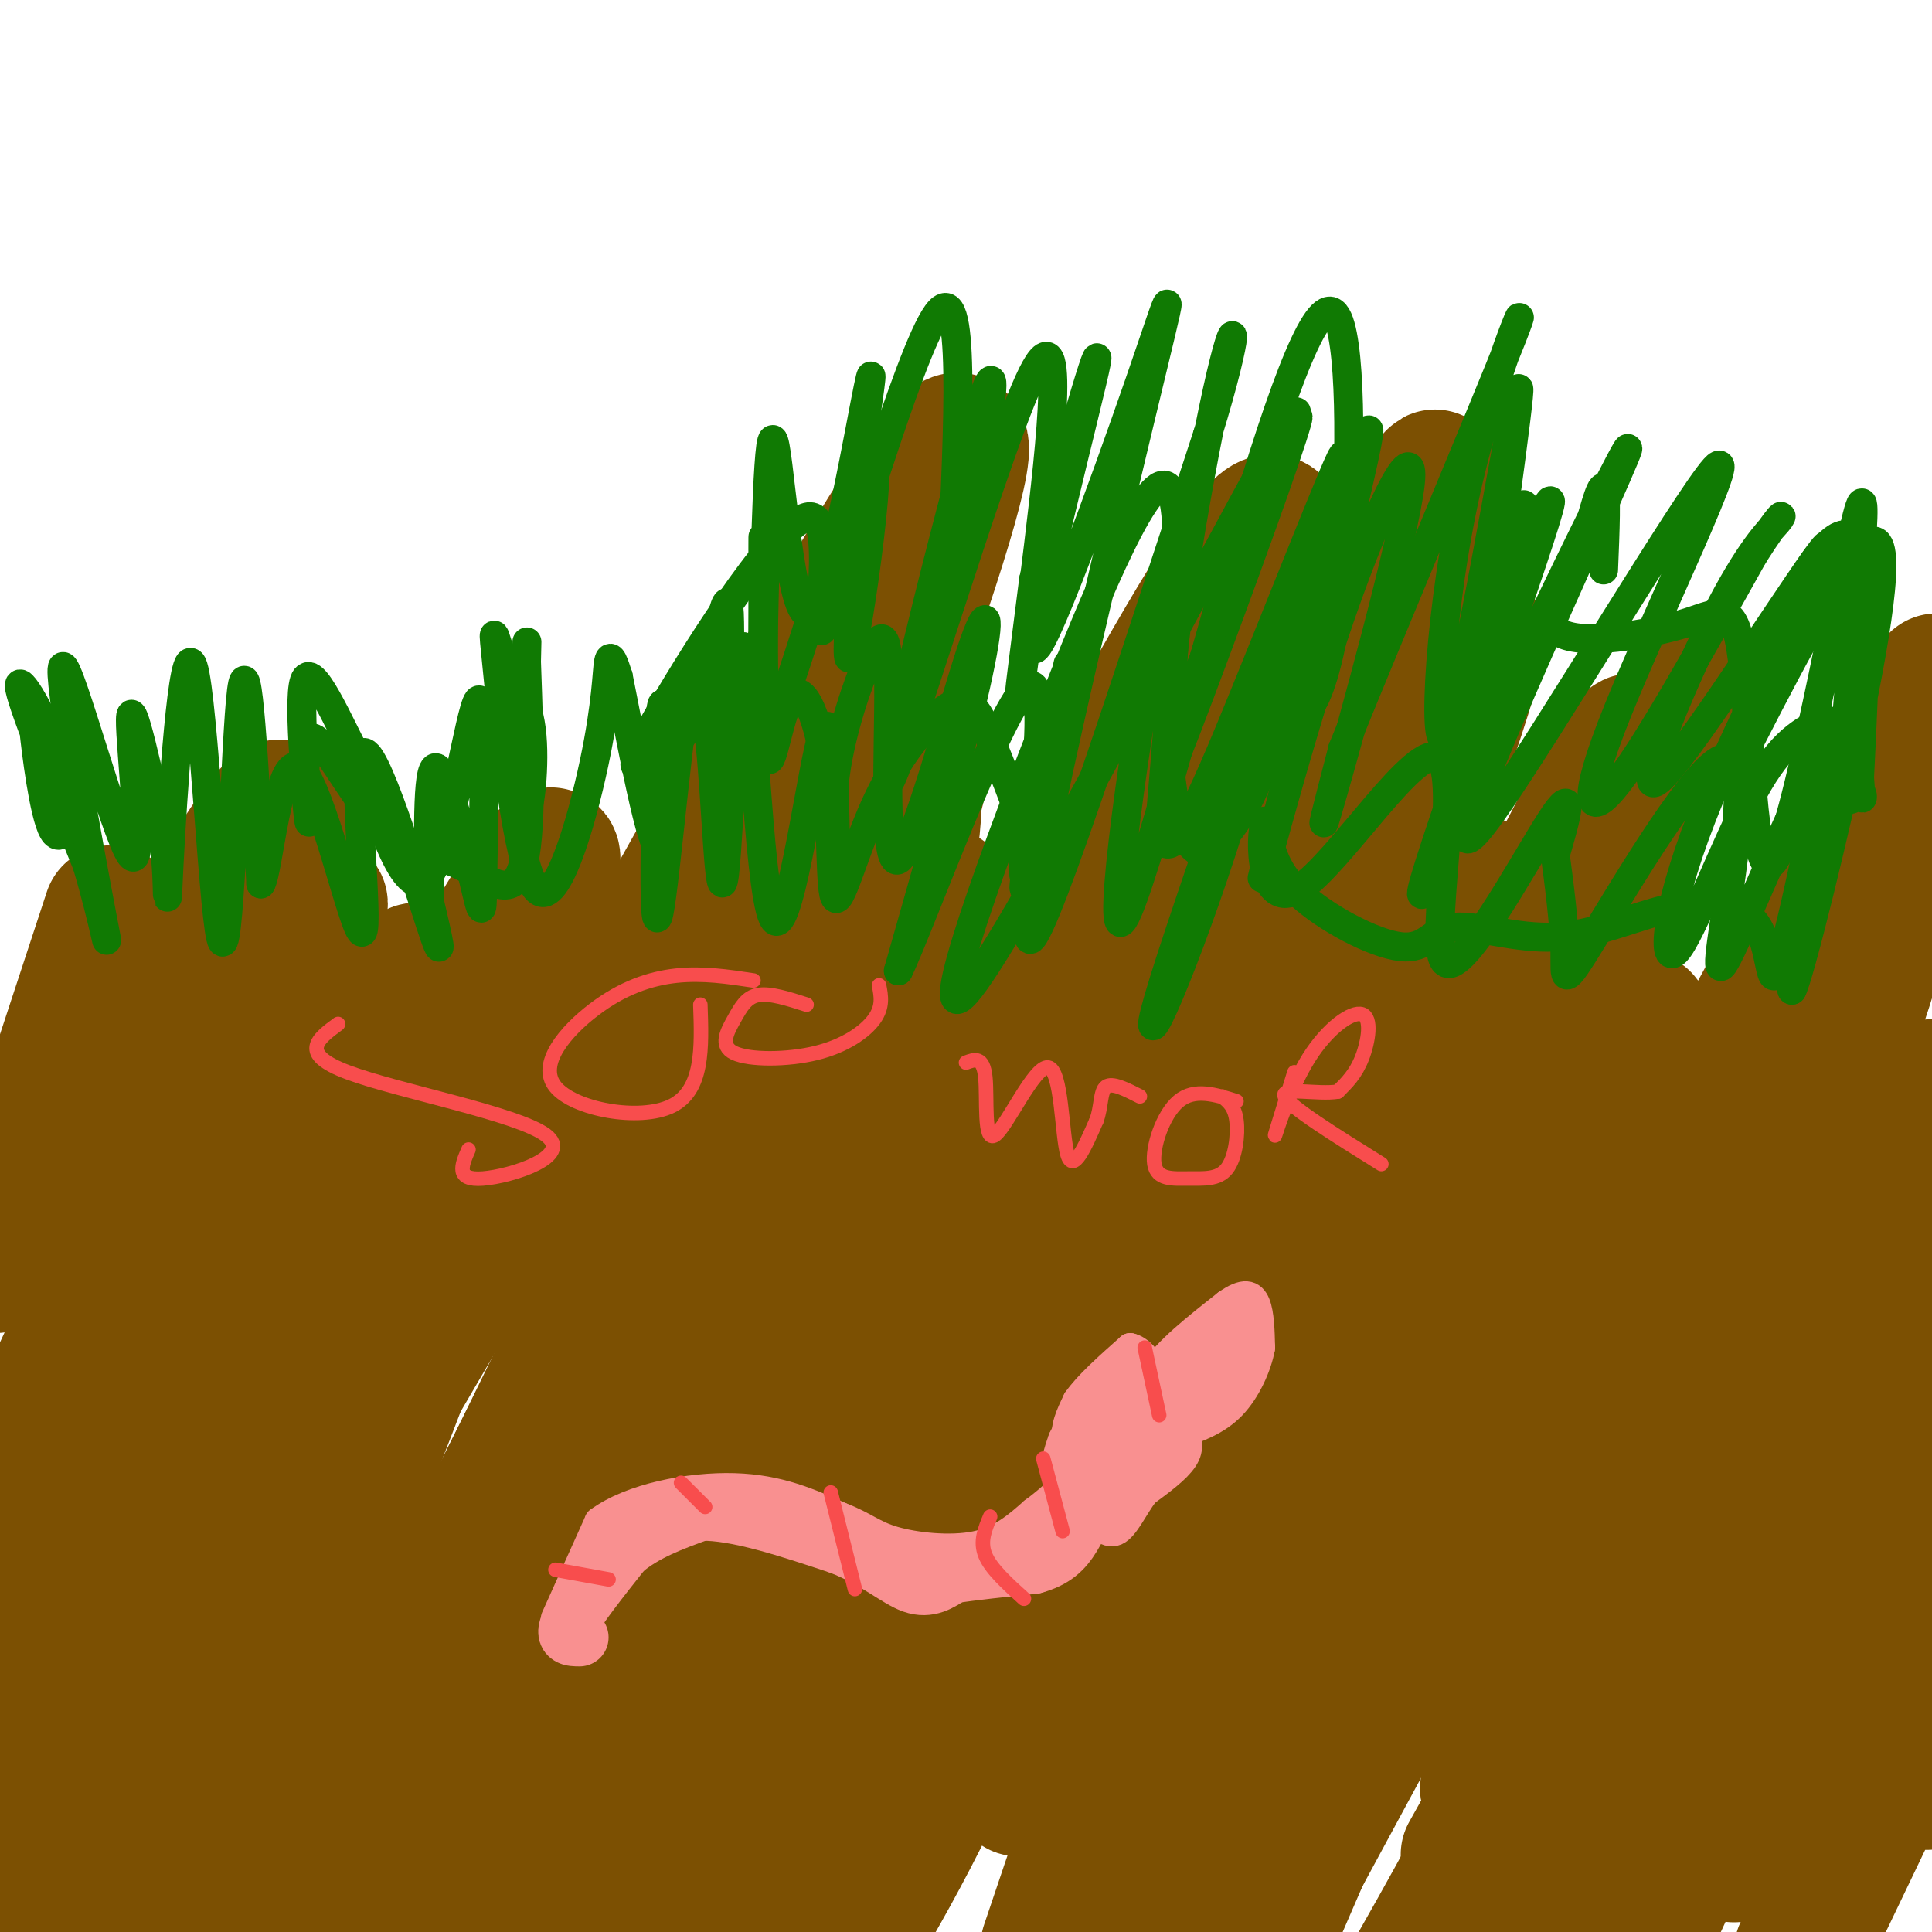 <svg viewBox='0 0 400 400' version='1.1' xmlns='http://www.w3.org/2000/svg' xmlns:xlink='http://www.w3.org/1999/xlink'><g fill='none' stroke='#7C5002' stroke-width='28' stroke-linecap='round' stroke-linejoin='round'><path d='M23,189c0.000,0.000 -24.000,73.000 -24,73'/><path d='M6,253c28.457,-51.066 56.914,-102.132 52,-81c-4.914,21.132 -43.198,114.461 -57,145c-13.802,30.539 -3.122,-1.711 13,-36c16.122,-34.289 37.687,-70.616 47,-86c9.313,-15.384 6.375,-9.824 -9,27c-15.375,36.824 -43.188,104.912 -71,173'/><path d='M-1,339c17.944,-31.750 35.888,-63.499 46,-80c10.112,-16.501 12.391,-17.753 22,-32c9.609,-14.247 26.549,-41.490 17,-15c-9.549,26.490 -45.585,106.711 -65,148c-19.415,41.289 -22.207,43.644 -25,46'/><path d='M6,370c44.356,-82.756 88.711,-165.511 103,-187c14.289,-21.489 -1.489,18.289 -24,66c-22.511,47.711 -51.756,103.356 -81,159'/><path d='M4,397c8.393,-19.262 16.786,-38.524 42,-89c25.214,-50.476 67.250,-132.167 62,-113c-5.250,19.167 -57.786,139.190 -83,195c-25.214,55.810 -23.107,47.405 -21,39'/><path d='M34,350c29.178,-53.111 58.356,-106.222 61,-103c2.644,3.222 -21.244,62.778 -37,101c-15.756,38.222 -23.378,55.111 -31,72'/><path d='M58,328c21.344,-35.986 42.687,-71.971 73,-126c30.313,-54.029 69.595,-126.100 68,-108c-1.595,18.100 -44.066,126.371 -63,181c-18.934,54.629 -14.330,55.616 -14,56c0.330,0.384 -3.613,0.164 9,-40c12.613,-40.164 41.783,-120.271 49,-139c7.217,-18.729 -7.518,23.919 -18,52c-10.482,28.081 -16.709,41.595 -34,77c-17.291,35.405 -45.645,92.703 -74,150'/><path d='M61,394c45.583,-91.000 91.167,-182.000 90,-174c-1.167,8.000 -49.083,115.000 -97,222'/><path d='M70,379c40.356,-83.667 80.711,-167.333 93,-186c12.289,-18.667 -3.489,27.667 -22,74c-18.511,46.333 -39.756,92.667 -61,139'/><path d='M83,372c12.941,-29.283 25.883,-58.565 45,-94c19.117,-35.435 44.411,-77.021 55,-98c10.589,-20.979 6.473,-21.351 6,-19c-0.473,2.351 2.698,7.424 -6,37c-8.698,29.576 -29.265,83.655 -43,119c-13.735,35.345 -20.639,51.956 -28,67c-7.361,15.044 -15.181,28.522 -23,42'/><path d='M97,370c40.619,-81.810 81.238,-163.619 94,-181c12.762,-17.381 -2.333,29.667 -10,57c-7.667,27.333 -7.905,34.952 -18,61c-10.095,26.048 -30.048,70.524 -50,115'/><path d='M150,312c45.443,-88.036 90.887,-176.072 107,-198c16.113,-21.928 2.897,22.252 -5,52c-7.897,29.748 -10.474,45.064 -16,66c-5.526,20.936 -14.000,47.491 -25,75c-11.000,27.509 -24.524,55.972 -34,71c-9.476,15.028 -14.904,16.621 8,-37c22.904,-53.621 74.139,-162.455 97,-211c22.861,-48.545 17.347,-36.801 0,10c-17.347,46.801 -46.528,128.657 -66,178c-19.472,49.343 -29.236,66.171 -39,83'/><path d='M178,392c33.250,-76.101 66.500,-152.202 88,-204c21.500,-51.798 31.250,-79.292 10,-38c-21.250,41.292 -73.500,151.369 -100,205c-26.500,53.631 -27.250,50.815 -28,48'/><path d='M134,398c8.164,-20.596 16.328,-41.193 30,-69c13.672,-27.807 32.851,-62.826 54,-99c21.149,-36.174 44.269,-73.503 53,-85c8.731,-11.497 3.072,2.837 -1,15c-4.072,12.163 -6.557,22.156 -14,41c-7.443,18.844 -19.844,46.541 -29,68c-9.156,21.459 -15.068,36.682 -27,61c-11.932,24.318 -29.886,57.732 -35,62c-5.114,4.268 2.610,-20.611 10,-40c7.390,-19.389 14.444,-33.290 39,-76c24.556,-42.710 66.614,-114.229 83,-137c16.386,-22.771 7.101,3.208 -6,39c-13.101,35.792 -30.017,81.398 -45,118c-14.983,36.602 -28.034,64.201 -33,72c-4.966,7.799 -1.847,-4.200 10,-28c11.847,-23.800 32.424,-59.400 53,-95'/><path d='M276,245c17.071,-33.536 33.250,-69.875 29,-61c-4.250,8.875 -28.929,62.964 -47,107c-18.071,44.036 -29.536,78.018 -41,112'/><path d='M226,382c48.265,-102.717 96.530,-205.433 109,-225c12.470,-19.567 -10.855,44.016 -35,102c-24.145,57.984 -49.111,110.369 -61,133c-11.889,22.631 -10.702,15.509 13,-39c23.702,-54.509 69.920,-156.406 88,-193c18.080,-36.594 8.023,-7.884 -14,43c-22.023,50.884 -56.011,123.942 -90,197'/><path d='M236,398c49.917,-94.000 99.833,-188.000 104,-187c4.167,1.000 -37.417,97.000 -79,193'/><path d='M267,389c0.000,0.000 134.000,-248.000 134,-248'/><path d='M397,163c-27.898,69.510 -55.795,139.020 -72,175c-16.205,35.980 -20.717,38.431 -14,25c6.717,-13.431 24.665,-42.742 41,-79c16.335,-36.258 31.059,-79.461 36,-91c4.941,-11.539 0.100,8.586 -13,42c-13.100,33.414 -34.457,80.118 -50,112c-15.543,31.882 -25.271,48.941 -35,66'/><path d='M304,384c24.511,-43.889 49.022,-87.778 57,-98c7.978,-10.222 -0.578,13.222 -14,44c-13.422,30.778 -31.711,68.889 -50,107'/><path d='M325,346c24.667,-53.417 49.333,-106.833 45,-91c-4.333,15.833 -37.667,100.917 -71,186'/><path d='M349,358c15.067,-29.111 30.133,-58.222 38,-71c7.867,-12.778 8.533,-9.222 -3,18c-11.533,27.222 -35.267,78.111 -59,129'/><path d='M359,384c0.000,0.000 50.000,-72.000 50,-72'/><path d='M396,356c0.000,0.000 -23.000,48.000 -23,48'/><path d='M399,369c0.000,0.000 24.000,-42.000 24,-42'/><path d='M392,236c-21.167,70.417 -42.333,140.833 -41,139c1.333,-1.833 25.167,-75.917 49,-150'/><path d='M395,225c-15.756,32.511 -31.511,65.022 -43,84c-11.489,18.978 -18.711,24.422 -23,27c-4.289,2.578 -5.644,2.289 -7,2'/></g>
<g fill='none' stroke='#107A03' stroke-width='6' stroke-linecap='round' stroke-linejoin='round'><path d='M8,156c-0.721,-4.652 -1.442,-9.305 -1,-5c0.442,4.305 2.046,17.566 4,21c1.954,3.434 4.257,-2.960 2,-12c-2.257,-9.040 -9.073,-20.726 -9,-18c0.073,2.726 7.037,19.863 14,37'/><path d='M18,179c3.564,11.859 5.474,23.006 3,10c-2.474,-13.006 -9.333,-50.167 -8,-51c1.333,-0.833 10.859,34.660 14,39c3.141,4.340 -0.103,-22.474 0,-28c0.103,-5.526 3.551,10.237 7,26'/><path d='M34,175c1.090,8.598 0.314,17.094 1,4c0.686,-13.094 2.833,-47.778 5,-41c2.167,6.778 4.353,55.017 6,57c1.647,1.983 2.756,-42.291 4,-52c1.244,-9.709 2.622,15.145 4,40'/><path d='M54,183c1.582,-2.065 3.537,-27.227 8,-24c4.463,3.227 11.433,34.844 13,34c1.567,-0.844 -2.271,-34.150 0,-37c2.271,-2.850 10.649,24.757 14,35c3.351,10.243 1.676,3.121 0,-4'/><path d='M89,187c-0.230,-8.211 -0.806,-26.739 1,-28c1.806,-1.261 5.995,14.745 8,23c2.005,8.255 1.826,8.759 2,-3c0.174,-11.759 0.701,-35.781 -1,-34c-1.701,1.781 -5.629,29.366 -10,36c-4.371,6.634 -9.186,-7.683 -14,-22'/><path d='M75,159c-4.990,-9.583 -10.463,-22.542 -12,-18c-1.537,4.542 0.864,26.583 1,29c0.136,2.417 -1.994,-14.792 0,-17c1.994,-2.208 8.112,10.583 14,17c5.888,6.417 11.547,6.458 17,9c5.453,2.542 10.701,7.583 13,1c2.299,-6.583 1.650,-24.792 1,-43'/><path d='M109,137c0.167,-7.167 0.083,-3.583 0,0'/><path d='M109,136c-0.276,14.544 -0.553,29.089 0,31c0.553,1.911 1.934,-8.811 1,-16c-0.934,-7.189 -4.185,-10.845 -6,-15c-1.815,-4.155 -2.193,-8.810 -1,3c1.193,11.810 3.959,40.083 8,45c4.041,4.917 9.357,-13.522 12,-26c2.643,-12.478 2.612,-18.994 3,-21c0.388,-2.006 1.194,0.497 2,3'/><path d='M128,140c2.310,11.358 7.086,38.253 9,36c1.914,-2.253 0.967,-33.656 0,-30c-0.967,3.656 -1.953,42.369 -1,44c0.953,1.631 3.844,-33.820 6,-46c2.156,-12.180 3.578,-1.090 5,10'/><path d='M147,154c1.268,11.602 1.936,35.606 3,27c1.064,-8.606 2.522,-49.822 4,-47c1.478,2.822 2.975,49.683 6,56c3.025,6.317 7.579,-27.909 10,-37c2.421,-9.091 2.711,6.955 3,23'/><path d='M173,176c0.558,5.317 0.455,7.108 0,4c-0.455,-3.108 -1.260,-11.115 0,-20c1.260,-8.885 4.587,-18.648 7,-24c2.413,-5.352 3.912,-6.293 4,6c0.088,12.293 -1.234,37.821 2,36c3.234,-1.821 11.025,-30.990 15,-43c3.975,-12.010 4.136,-6.860 1,7c-3.136,13.860 -9.568,36.430 -16,59'/><path d='M186,201c3.875,-7.698 21.563,-56.444 27,-59c5.437,-2.556 -1.378,41.078 -1,42c0.378,0.922 7.948,-40.867 9,-46c1.052,-5.133 -4.414,26.391 -7,38c-2.586,11.609 -2.293,3.305 -2,-5'/><path d='M212,171c-1.615,-4.232 -4.651,-12.311 -7,-18c-2.349,-5.689 -4.010,-8.986 -8,-7c-3.990,1.986 -10.309,9.257 -15,19c-4.691,9.743 -7.754,21.959 -9,21c-1.246,-0.959 -0.674,-15.092 -2,-26c-1.326,-10.908 -4.549,-18.591 -7,-16c-2.451,2.591 -4.129,15.454 -5,13c-0.871,-2.454 -0.936,-20.227 -1,-38'/><path d='M158,119c-0.139,-8.557 0.014,-10.948 0,-3c-0.014,7.948 -0.194,26.235 0,18c0.194,-8.235 0.763,-42.991 2,-43c1.237,-0.009 3.141,34.728 7,36c3.859,1.272 9.674,-30.922 12,-43c2.326,-12.078 1.163,-4.039 0,4'/><path d='M179,88c-1.295,15.351 -4.533,51.729 -3,48c1.533,-3.729 7.836,-47.566 4,-43c-3.836,4.566 -17.812,57.533 -24,67c-6.188,9.467 -4.589,-24.567 -5,-33c-0.411,-8.433 -2.832,8.733 -6,18c-3.168,9.267 -7.084,10.633 -11,12'/><path d='M134,157c-2.950,2.695 -4.826,3.432 3,-10c7.826,-13.432 25.356,-41.033 31,-40c5.644,1.033 -0.596,30.701 3,22c3.596,-8.701 17.027,-55.772 23,-64c5.973,-8.228 4.486,22.386 3,53'/><path d='M197,118c3.721,-6.554 11.523,-49.438 7,-37c-4.523,12.438 -21.372,80.197 -20,81c1.372,0.803 20.966,-65.352 29,-83c8.034,-17.648 4.509,13.210 2,34c-2.509,20.790 -4.003,31.511 -4,31c0.003,-0.511 1.501,-12.256 3,-24'/><path d='M214,120c4.520,-18.269 14.322,-51.940 13,-45c-1.322,6.940 -13.766,54.492 -13,59c0.766,4.508 14.741,-34.029 22,-55c7.259,-20.971 7.800,-24.377 0,8c-7.800,32.377 -23.943,100.536 -23,107c0.943,6.464 18.971,-48.768 37,-104'/><path d='M250,90c7.036,-22.788 6.127,-27.758 2,-9c-4.127,18.758 -11.470,61.245 -9,65c2.470,3.755 14.755,-31.220 21,-48c6.245,-16.780 6.451,-15.364 0,3c-6.451,18.364 -19.557,53.675 -22,59c-2.443,5.325 5.779,-19.338 14,-44'/><path d='M256,116c7.568,-18.974 19.486,-44.410 7,-22c-12.486,22.410 -49.378,92.667 -61,109c-11.622,16.333 2.025,-21.256 14,-52c11.975,-30.744 22.279,-54.641 26,-50c3.721,4.641 0.861,37.821 -2,71'/><path d='M240,172c2.001,8.885 8.002,-4.403 18,-29c9.998,-24.597 23.993,-60.504 19,-45c-4.993,15.504 -28.973,82.420 -36,105c-7.027,22.580 2.900,0.826 12,-27c9.100,-27.826 17.373,-61.722 19,-65c1.627,-3.278 -3.392,24.064 -8,40c-4.608,15.936 -8.804,20.468 -13,25'/><path d='M251,176c-4.150,2.448 -8.026,-3.930 -9,-20c-0.974,-16.070 0.953,-41.830 -2,-29c-2.953,12.830 -10.785,64.251 -8,64c2.785,-0.251 16.188,-52.172 26,-85c9.812,-32.828 16.032,-46.562 19,-40c2.968,6.562 2.684,33.421 1,51c-1.684,17.579 -4.767,25.880 -6,28c-1.233,2.120 -0.617,-1.940 0,-6'/><path d='M272,139c-1.046,0.327 -3.662,4.145 0,-11c3.662,-15.145 13.603,-49.254 11,-36c-2.603,13.254 -17.750,73.869 -21,87c-3.250,13.131 5.397,-21.223 14,-47c8.603,-25.777 17.162,-42.979 16,-32c-1.162,10.979 -12.046,50.137 -16,64c-3.954,13.863 -0.977,2.432 2,-9'/><path d='M278,155c8.729,-21.603 29.552,-71.109 35,-85c5.448,-13.891 -4.478,7.833 -10,34c-5.522,26.167 -6.641,56.776 -3,47c3.641,-9.776 12.040,-59.936 14,-69c1.960,-9.064 -2.520,22.968 -7,55'/><path d='M307,137c2.188,-2.748 11.158,-37.118 8,-32c-3.158,5.118 -18.444,49.722 -16,47c2.444,-2.722 22.620,-52.771 22,-48c-0.620,4.771 -22.034,64.363 -26,78c-3.966,13.637 9.517,-18.682 23,-51'/><path d='M318,131c8.877,-18.764 19.570,-40.175 19,-38c-0.570,2.175 -12.403,27.937 -22,50c-9.597,22.063 -16.958,40.426 -6,25c10.958,-15.426 40.236,-64.640 46,-71c5.764,-6.360 -11.987,30.134 -20,50c-8.013,19.866 -6.290,23.105 0,15c6.290,-8.105 17.145,-27.552 28,-47'/><path d='M363,115c5.901,-9.276 6.654,-8.967 5,-7c-1.654,1.967 -5.717,5.590 -13,20c-7.283,14.410 -17.788,39.606 -11,33c6.788,-6.606 30.869,-45.013 34,-48c3.131,-2.987 -14.686,29.447 -24,52c-9.314,22.553 -10.123,35.226 -7,32c3.123,-3.226 10.178,-22.350 16,-33c5.822,-10.650 10.411,-12.825 15,-15'/><path d='M378,149c0.375,9.047 -6.189,39.163 -9,49c-2.811,9.837 -1.870,-0.605 -5,-6c-3.130,-5.395 -10.329,-5.742 -18,-4c-7.671,1.742 -15.812,5.572 -24,6c-8.188,0.428 -16.421,-2.545 -21,-2c-4.579,0.545 -5.502,4.608 -11,4c-5.498,-0.608 -15.571,-5.888 -21,-11c-5.429,-5.112 -6.215,-10.056 -7,-15'/><path d='M262,170c-1.334,3.301 -1.170,19.053 7,14c8.170,-5.053 24.344,-30.911 29,-27c4.656,3.911 -2.208,37.591 1,42c3.208,4.409 16.488,-20.455 22,-29c5.512,-8.545 3.256,-0.773 1,7'/><path d='M322,177c0.681,5.060 1.883,14.210 2,20c0.117,5.790 -0.852,8.221 6,-3c6.852,-11.221 21.524,-36.092 27,-37c5.476,-0.908 1.757,22.148 0,34c-1.757,11.852 -1.550,12.498 4,0c5.550,-12.498 16.443,-38.142 19,-38c2.557,0.142 -3.221,26.071 -9,52'/><path d='M371,205c1.316,-2.051 9.107,-33.177 14,-57c4.893,-23.823 6.889,-40.341 1,-35c-5.889,5.341 -19.664,32.542 -25,43c-5.336,10.458 -2.234,4.174 0,-3c2.234,-7.174 3.602,-15.239 8,-25c4.398,-9.761 11.828,-21.217 15,-16c3.172,5.217 2.086,27.109 1,49'/><path d='M385,161c0.453,7.715 1.085,2.504 0,3c-1.085,0.496 -3.889,6.700 -3,-10c0.889,-16.700 5.470,-56.304 3,-49c-2.470,7.304 -11.991,61.515 -17,72c-5.009,10.485 -5.508,-22.757 -7,-38c-1.492,-15.243 -3.979,-12.489 -12,-10c-8.021,2.489 -21.578,4.711 -26,2c-4.422,-2.711 0.289,-10.356 5,-18'/><path d='M328,113c1.667,-6.222 3.333,-12.778 4,-12c0.667,0.778 0.333,8.889 0,17'/></g>
<g fill='none' stroke='#F99090' stroke-width='6' stroke-linecap='round' stroke-linejoin='round'><path d='M115,335c0.000,0.000 9.000,-20.000 9,-20'/><path d='M124,315c6.644,-4.933 18.756,-7.267 28,-7c9.244,0.267 15.622,3.133 22,6'/><path d='M174,314c5.024,1.917 6.583,3.708 11,5c4.417,1.292 11.690,2.083 17,1c5.310,-1.083 8.655,-4.042 12,-7'/><path d='M214,313c3.667,-2.667 6.833,-5.833 10,-9'/><path d='M224,304c0.800,-2.378 -2.200,-3.822 -3,-6c-0.800,-2.178 0.600,-5.089 2,-8'/><path d='M223,290c2.167,-3.167 6.583,-7.083 11,-11'/><path d='M234,279c3.500,0.667 6.750,7.833 10,15'/><path d='M244,294c2.133,3.800 2.467,5.800 1,8c-1.467,2.200 -4.733,4.600 -8,7'/><path d='M237,309c-2.311,3.044 -4.089,7.156 -6,8c-1.911,0.844 -3.956,-1.578 -6,-4'/><path d='M225,313c-2.311,-1.822 -5.089,-4.378 -6,-7c-0.911,-2.622 0.044,-5.311 1,-8'/><path d='M220,298c1.711,-3.644 5.489,-8.756 6,-7c0.511,1.756 -2.244,10.378 -5,19'/><path d='M221,310c0.667,-2.155 4.833,-17.042 6,-16c1.167,1.042 -0.667,18.012 0,20c0.667,1.988 3.833,-11.006 7,-24'/><path d='M234,290c1.202,0.155 0.708,12.542 -1,18c-1.708,5.458 -4.631,3.988 -6,1c-1.369,-2.988 -1.185,-7.494 -1,-12'/><path d='M226,297c0.988,-4.929 3.958,-11.250 5,-12c1.042,-0.750 0.155,4.071 1,7c0.845,2.929 3.423,3.964 6,5'/><path d='M238,297c2.488,-1.333 5.708,-7.167 5,-8c-0.708,-0.833 -5.345,3.333 -7,3c-1.655,-0.333 -0.327,-5.167 1,-10'/><path d='M237,282c0.733,2.489 2.067,13.711 2,19c-0.067,5.289 -1.533,4.644 -3,4'/><path d='M236,305c0.467,0.000 3.133,-2.000 4,-4c0.867,-2.000 -0.067,-4.000 -1,-6'/><path d='M239,295c-0.167,-2.833 -0.083,-6.917 0,-11'/><path d='M239,284c2.500,-4.167 8.750,-9.083 15,-14'/><path d='M254,270c3.622,-2.578 5.178,-2.022 6,0c0.822,2.022 0.911,5.511 1,9'/><path d='M261,279c-0.689,3.800 -2.911,8.800 -6,12c-3.089,3.200 -7.044,4.600 -11,6'/><path d='M244,297c1.267,-4.400 9.933,-18.400 11,-21c1.067,-2.600 -5.467,6.200 -12,15'/><path d='M243,291c0.844,-1.844 8.956,-13.956 11,-16c2.044,-2.044 -1.978,5.978 -6,14'/><path d='M248,289c-1.583,3.095 -2.542,3.833 -3,2c-0.458,-1.833 -0.417,-6.238 1,-9c1.417,-2.762 4.208,-3.881 7,-5'/><path d='M253,277c2.071,-0.262 3.750,1.583 3,5c-0.750,3.417 -3.929,8.405 -4,7c-0.071,-1.405 2.964,-9.202 6,-17'/><path d='M258,272c-2.044,0.511 -10.156,10.289 -12,13c-1.844,2.711 2.578,-1.644 7,-6'/><path d='M253,279c1.667,-0.167 2.333,2.417 3,5'/></g>
<g fill='none' stroke='#F99090' stroke-width='12' stroke-linecap='round' stroke-linejoin='round'><path d='M120,339c-1.750,0.000 -3.500,0.000 -2,-3c1.500,-3.000 6.250,-9.000 11,-15'/><path d='M129,321c4.500,-3.833 10.250,-5.917 16,-8'/><path d='M145,313c7.500,-0.167 18.250,3.417 29,7'/><path d='M174,320c7.489,2.956 11.711,6.844 15,8c3.289,1.156 5.644,-0.422 8,-2'/><path d='M197,326c4.167,-0.667 10.583,-1.333 17,-2'/><path d='M214,324c4.200,-1.156 6.200,-3.044 8,-6c1.800,-2.956 3.400,-6.978 5,-11'/><path d='M227,307c2.667,-4.667 6.833,-10.833 11,-17'/><path d='M238,290c-1.667,2.333 -11.333,16.667 -21,31'/><path d='M217,321c-4.022,4.911 -3.578,1.689 -3,0c0.578,-1.689 1.289,-1.844 2,-2'/></g>
<g fill='none' stroke='#F84D4D' stroke-width='3' stroke-linecap='round' stroke-linejoin='round'><path d='M115,325c0.000,0.000 11.000,2.000 11,2'/><path d='M141,307c0.000,0.000 5.000,5.000 5,5'/><path d='M172,309c0.000,0.000 5.000,20.000 5,20'/><path d='M205,314c-1.083,2.583 -2.167,5.167 -1,8c1.167,2.833 4.583,5.917 8,9'/><path d='M216,302c0.000,0.000 4.000,15.000 4,15'/><path d='M237,279c0.000,0.000 3.000,14.000 3,14'/><path d='M70,212c-4.161,3.060 -8.321,6.119 2,10c10.321,3.881 35.125,8.583 41,13c5.875,4.417 -7.179,8.548 -13,9c-5.821,0.452 -4.411,-2.774 -3,-6'/><path d='M156,203c-5.262,-0.796 -10.523,-1.592 -16,-1c-5.477,0.592 -11.169,2.571 -17,7c-5.831,4.429 -11.801,11.308 -8,16c3.801,4.692 17.372,7.198 24,4c6.628,-3.198 6.314,-12.099 6,-21'/><path d='M167,208c-3.773,-1.211 -7.546,-2.422 -10,-2c-2.454,0.422 -3.588,2.478 -5,5c-1.412,2.522 -3.100,5.511 0,7c3.100,1.489 10.988,1.478 17,0c6.012,-1.478 10.146,-4.422 12,-7c1.854,-2.578 1.427,-4.789 1,-7'/><path d='M200,220c1.775,-0.670 3.550,-1.340 4,3c0.450,4.340 -0.426,13.689 2,12c2.426,-1.689 8.153,-14.416 11,-14c2.847,0.416 2.813,13.976 4,18c1.187,4.024 3.593,-1.488 6,-7'/><path d='M227,232c1.067,-2.733 0.733,-6.067 2,-7c1.267,-0.933 4.133,0.533 7,2'/><path d='M256,228c-4.353,-1.384 -8.705,-2.768 -12,0c-3.295,2.768 -5.532,9.689 -5,13c0.532,3.311 3.833,3.011 7,3c3.167,-0.011 6.199,0.266 8,-2c1.801,-2.266 2.372,-7.076 2,-10c-0.372,-2.924 -1.686,-3.962 -3,-5'/><path d='M268,222c-2.158,6.973 -4.316,13.946 -4,13c0.316,-0.946 3.105,-9.810 7,-16c3.895,-6.190 8.895,-9.705 11,-9c2.105,0.705 1.316,5.630 0,9c-1.316,3.370 -3.158,5.185 -5,7'/><path d='M277,226c-4.111,0.689 -11.889,-1.089 -11,1c0.889,2.089 10.444,8.044 20,14'/></g>
</svg>